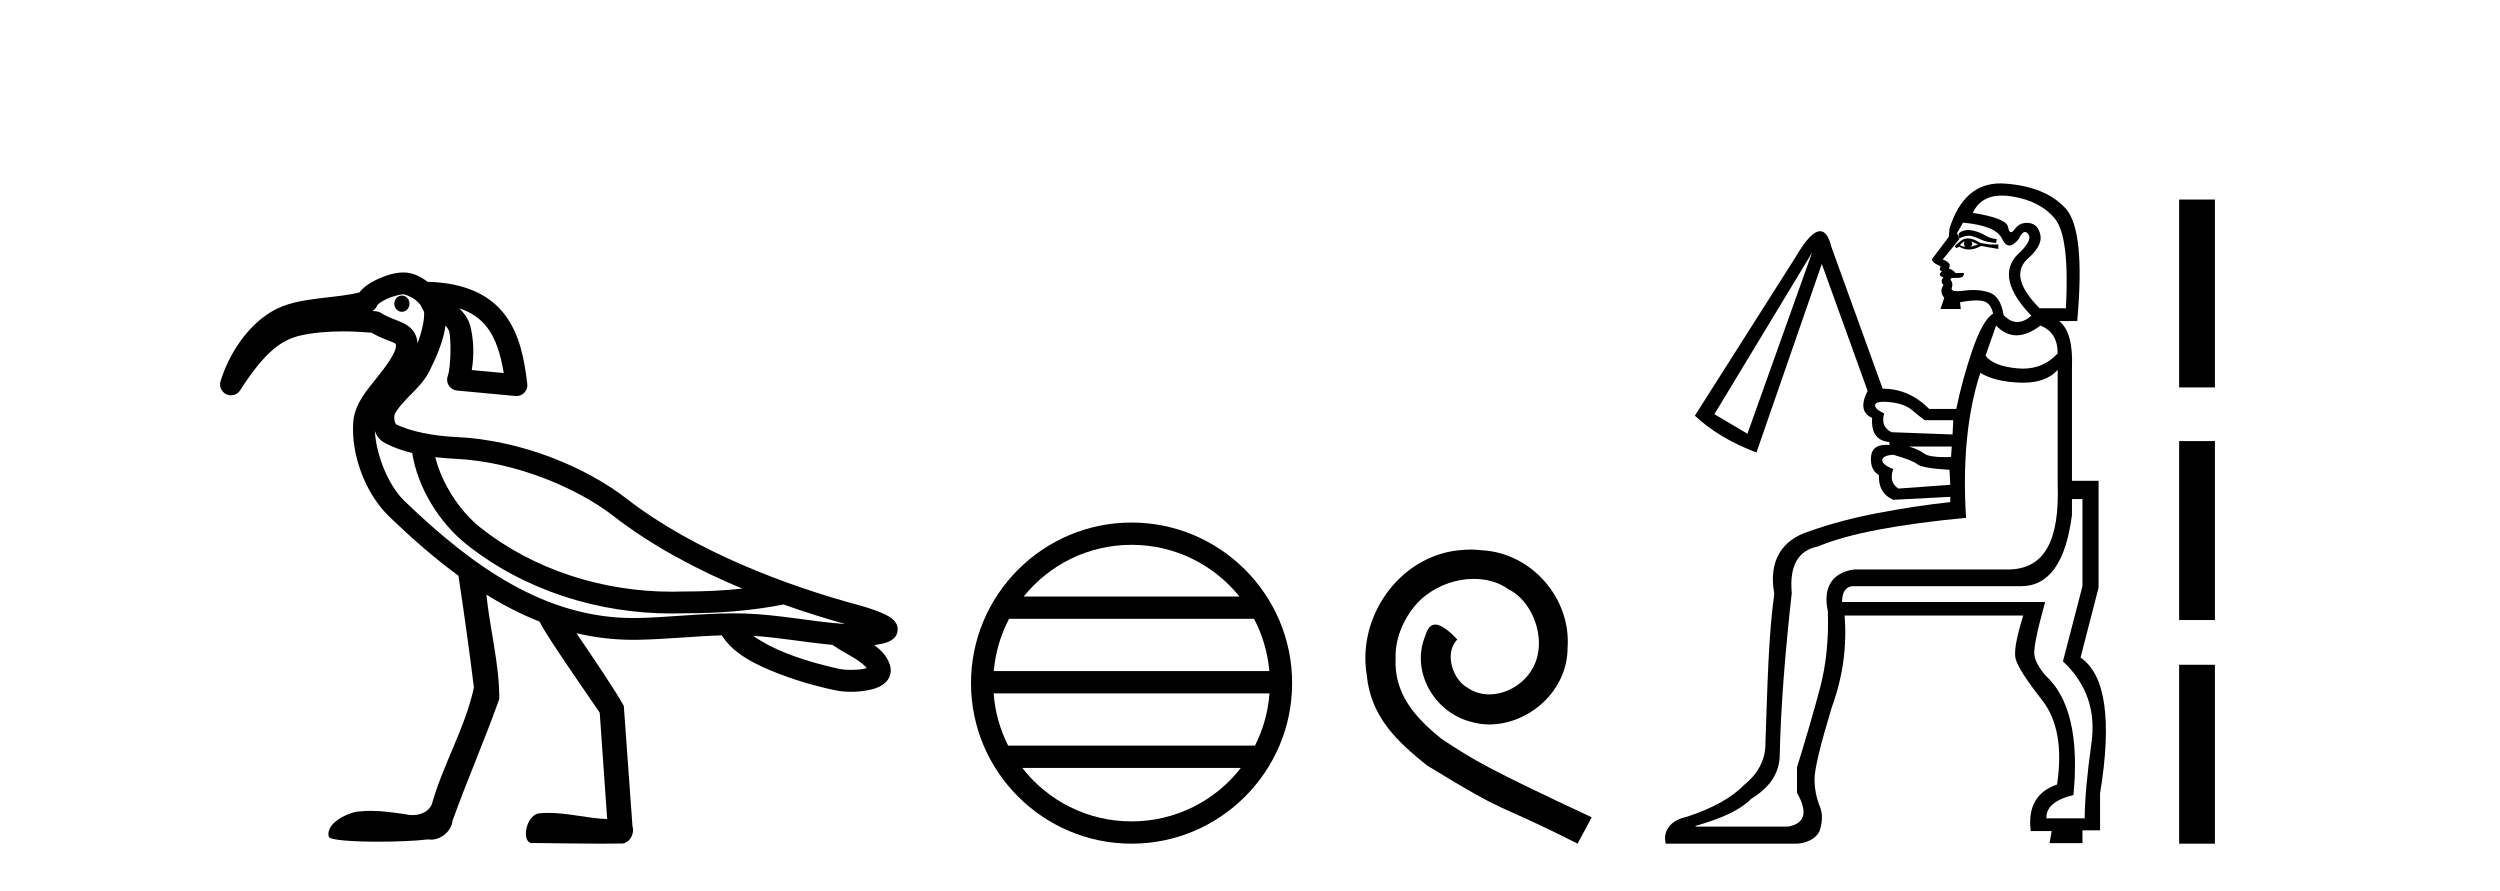 <?xml version='1.0' encoding='UTF-8' standalone='yes'?><svg xmlns='http://www.w3.org/2000/svg' xmlns:xlink='http://www.w3.org/1999/xlink' width='115.0' height='41.0' ><path d='M 18.487 13.597 C 18.485 13.597 18.483 13.597 18.481 13.597 C 18.288 13.6 18.134 13.77 18.138 13.976 C 18.141 14.18 18.297 14.343 18.488 14.343 C 18.49 14.343 18.492 14.342 18.494 14.342 C 18.687 14.339 18.84 14.169 18.837 13.963 L 18.837 13.963 L 18.487 13.97 L 18.487 13.97 L 18.837 13.961 C 18.832 13.758 18.676 13.597 18.487 13.597 ZM 18.55 13.536 C 18.615 13.536 18.904 13.634 19.126 13.807 C 19.216 13.878 19.289 13.96 19.35 14.036 L 19.507 14.346 C 19.507 14.346 19.508 14.347 19.508 14.348 C 19.537 14.706 19.405 15.254 19.209 15.794 C 19.194 15.605 19.143 15.424 19.042 15.27 C 18.901 15.057 18.704 14.936 18.532 14.854 C 18.188 14.691 17.876 14.62 17.53 14.397 C 17.464 14.354 17.388 14.328 17.309 14.32 C 17.25 14.314 17.192 14.31 17.133 14.305 C 17.248 14.239 17.332 14.131 17.367 14.003 L 17.367 14.003 C 17.361 14.027 17.357 14.037 17.358 14.037 C 17.361 14.037 17.381 14.001 17.431 13.961 C 17.508 13.9 17.634 13.824 17.775 13.758 C 18.059 13.626 18.428 13.538 18.549 13.536 C 18.549 13.536 18.55 13.536 18.55 13.536 ZM 21.122 14.182 C 21.718 14.374 22.116 14.68 22.412 15.066 C 22.813 15.588 23.033 16.315 23.172 17.159 L 21.7 17.023 C 21.825 16.316 21.779 15.524 21.627 14.974 C 21.546 14.683 21.373 14.421 21.122 14.182 ZM 20.023 21.029 L 20.023 21.029 C 20.327 21.066 20.63 21.09 20.921 21.103 C 23.731 21.229 26.582 22.468 28.206 23.728 C 29.991 25.113 32.078 26.214 34.146 27.077 C 33.273 27.169 32.392 27.209 31.509 27.209 C 31.485 27.209 31.461 27.209 31.437 27.209 C 31.431 27.209 31.425 27.209 31.418 27.209 C 31.247 27.215 31.076 27.218 30.904 27.218 C 27.739 27.218 24.547 26.219 22.076 24.25 C 21.144 23.504 20.323 22.243 20.023 21.029 ZM 17.246 19.832 L 17.246 19.832 C 17.324 20.043 17.454 20.245 17.712 20.382 C 18.089 20.583 18.516 20.73 18.962 20.84 C 19.22 22.464 20.217 24.045 21.451 25.034 C 21.451 25.034 21.452 25.034 21.452 25.035 C 24.121 27.161 27.525 28.221 30.9 28.221 C 31.085 28.221 31.269 28.217 31.452 28.211 C 31.478 28.211 31.503 28.211 31.528 28.211 C 33.032 28.211 34.53 28.101 36.023 27.811 L 36.02 27.799 L 36.02 27.799 C 37.015 28.153 37.983 28.455 38.883 28.705 C 37.394 28.606 35.846 28.27 34.236 28.221 C 34.069 28.216 33.902 28.214 33.735 28.214 C 32.223 28.214 30.734 28.402 29.321 28.428 C 29.258 28.429 29.195 28.429 29.133 28.429 C 25.127 28.429 21.807 26.134 18.596 23.036 C 17.852 22.318 17.294 20.891 17.246 19.832 ZM 34.644 29.247 C 35.827 29.324 37.044 29.548 38.295 29.665 C 38.651 29.914 39.037 30.11 39.351 30.306 C 39.597 30.46 39.769 30.608 39.874 30.731 C 39.829 30.745 39.779 30.758 39.722 30.769 C 39.552 30.801 39.342 30.814 39.146 30.814 C 38.953 30.814 38.774 30.801 38.661 30.779 C 38.272 30.703 37.22 30.456 36.21 30.065 C 35.623 29.838 35.062 29.544 34.644 29.247 ZM 18.558 12.533 C 18.549 12.533 18.54 12.533 18.531 12.534 C 18.145 12.541 17.742 12.668 17.352 12.85 C 17.157 12.941 16.971 13.046 16.805 13.178 C 16.71 13.255 16.615 13.34 16.538 13.449 C 16.013 13.587 15.361 13.643 14.689 13.724 C 13.934 13.816 13.144 13.937 12.461 14.352 C 11.353 15.027 10.524 16.3 10.145 17.536 C 10.072 17.776 10.186 18.033 10.414 18.139 C 10.482 18.17 10.553 18.185 10.624 18.185 C 10.791 18.185 10.952 18.102 11.047 17.953 C 12.202 16.148 12.978 15.622 13.832 15.431 C 14.391 15.305 15.061 15.244 15.781 15.244 C 16.207 15.244 16.651 15.266 17.1 15.308 C 17.541 15.569 17.929 15.677 18.102 15.759 C 18.188 15.8 18.205 15.821 18.205 15.821 C 18.205 15.821 18.205 15.821 18.204 15.821 C 18.204 15.82 18.204 15.82 18.204 15.82 C 18.205 15.82 18.219 15.84 18.212 15.956 C 18.196 16.216 17.819 16.775 17.342 17.368 C 16.865 17.962 16.298 18.608 16.245 19.453 C 16.154 20.905 16.789 22.685 17.9 23.757 C 18.929 24.75 19.986 25.677 21.088 26.484 C 21.322 28.009 21.62 30.14 21.8 31.631 C 21.391 33.505 20.374 35.169 19.86 37.009 C 19.704 37.352 19.334 37.495 18.972 37.495 C 18.856 37.495 18.741 37.481 18.634 37.453 C 18.112 37.377 17.584 37.3 17.056 37.3 C 16.884 37.3 16.711 37.308 16.538 37.327 C 16.535 37.327 16.531 37.327 16.528 37.327 C 16.164 37.327 14.943 37.813 15.126 38.496 C 15.183 38.649 16.259 38.718 17.407 38.718 C 18.254 38.718 19.14 38.68 19.683 38.613 C 19.729 38.62 19.775 38.624 19.821 38.624 C 20.302 38.624 20.764 38.234 20.817 37.75 C 21.496 35.869 22.297 34.036 22.967 32.152 C 22.973 30.532 22.536 28.958 22.374 27.353 L 22.374 27.353 C 23.163 27.842 23.976 28.261 24.818 28.593 C 25.204 29.364 26.943 31.824 27.587 32.785 C 27.701 34.416 27.816 36.047 27.93 37.677 C 27.025 37.644 26.136 37.393 25.23 37.393 C 25.114 37.393 24.998 37.397 24.882 37.407 C 24.177 37.407 23.953 38.785 24.485 38.785 C 24.506 38.785 24.527 38.783 24.55 38.778 C 25.579 38.788 26.607 38.809 27.636 38.809 C 27.972 38.809 28.308 38.807 28.643 38.801 C 28.994 38.748 29.196 38.333 29.094 38.009 C 28.961 36.163 28.829 34.317 28.695 32.471 C 28.342 31.821 27.301 30.278 26.515 29.127 L 26.515 29.127 C 27.356 29.325 28.227 29.432 29.133 29.432 C 29.201 29.432 29.27 29.431 29.339 29.43 C 30.642 29.407 31.942 29.263 33.204 29.226 C 33.737 30.093 34.81 30.599 35.848 31 C 36.942 31.423 38.017 31.674 38.468 31.762 C 38.672 31.802 38.904 31.823 39.145 31.823 C 39.395 31.823 39.655 31.801 39.906 31.754 C 40.151 31.708 40.384 31.647 40.607 31.495 C 40.718 31.418 40.833 31.311 40.908 31.152 C 40.983 30.993 40.995 30.787 40.946 30.62 C 40.822 30.19 40.531 29.904 40.211 29.674 C 40.231 29.671 40.252 29.669 40.271 29.666 C 40.447 29.641 40.61 29.61 40.764 29.559 C 40.841 29.534 40.916 29.506 41.004 29.45 C 41.093 29.393 41.235 29.296 41.282 29.063 C 41.331 28.823 41.216 28.646 41.141 28.56 C 41.066 28.474 40.999 28.429 40.931 28.385 C 40.795 28.298 40.65 28.232 40.49 28.166 C 40.171 28.035 39.807 27.919 39.537 27.847 C 36.267 26.967 31.972 25.382 28.821 22.937 C 27.006 21.528 24.033 20.24 20.966 20.102 C 19.991 20.058 18.856 19.856 18.183 19.497 L 18.183 19.497 C 18.2 19.507 18.21 19.511 18.214 19.511 C 18.228 19.511 18.171 19.455 18.15 19.356 C 18.123 19.232 18.149 19.072 18.148 19.072 L 18.148 19.072 C 18.148 19.072 18.148 19.072 18.148 19.072 C 18.257 18.825 18.524 18.531 18.844 18.205 C 19.164 17.879 19.535 17.521 19.774 17.032 C 20.065 16.439 20.393 15.712 20.493 14.974 C 20.59 15.087 20.65 15.202 20.661 15.241 C 20.755 15.582 20.745 16.901 20.598 17.289 C 20.543 17.435 20.559 17.599 20.642 17.731 C 20.725 17.864 20.865 17.951 21.02 17.965 L 23.711 18.216 C 23.726 18.217 23.742 18.218 23.758 18.218 C 23.892 18.218 24.022 18.164 24.116 18.067 C 24.222 17.959 24.273 17.808 24.255 17.658 C 24.117 16.494 23.897 15.353 23.206 14.455 C 22.522 13.564 21.375 13.004 19.672 12.964 C 19.35 12.723 18.988 12.533 18.558 12.533 Z' style='fill:#000000;stroke:none' /><path d='M 52.052 25.062 C 54.06 25.062 55.85 25.99 57.015 27.44 L 47.089 27.44 C 48.254 25.99 50.043 25.062 52.052 25.062 ZM 57.686 28.465 C 58.069 29.195 58.315 30.008 58.389 30.87 L 45.714 30.87 C 45.788 30.008 46.034 29.195 46.417 28.465 ZM 58.396 31.895 C 58.333 32.756 58.1 33.568 57.729 34.299 L 46.375 34.299 C 46.004 33.568 45.771 32.756 45.708 31.895 ZM 57.079 35.324 C 55.916 36.822 54.098 37.784 52.052 37.784 C 50.006 37.784 48.188 36.822 47.025 35.324 ZM 52.052 24.037 C 47.98 24.037 44.666 27.352 44.666 31.424 C 44.666 35.495 47.98 38.809 52.052 38.809 C 56.123 38.809 59.438 35.495 59.438 31.424 C 59.438 27.352 56.123 24.037 52.052 24.037 Z' style='fill:#000000;stroke:none' /><path d='M 67.649 25.279 C 67.461 25.279 67.273 25.297 67.085 25.314 C 64.369 25.604 62.438 28.354 62.866 31.019 C 63.053 33.001 64.283 34.111 65.633 35.205 C 69.648 37.665 68.52 36.759 72.569 38.809 L 73.218 37.596 C 68.4 35.341 67.82 34.983 66.316 33.992 C 65.086 33.001 64.113 31.908 64.198 30.251 C 64.164 29.106 64.847 27.927 65.616 27.364 C 66.231 26.902 67.017 26.629 67.785 26.629 C 68.366 26.629 68.913 26.766 69.391 27.107 C 70.604 27.705 71.27 29.687 70.382 30.934 C 69.972 31.532 69.238 31.942 68.503 31.942 C 68.144 31.942 67.785 31.839 67.478 31.617 C 66.863 31.276 66.402 30.08 67.034 29.414 C 66.743 29.106 66.333 28.73 66.026 28.73 C 65.821 28.73 65.667 28.884 65.565 29.243 C 64.881 30.883 65.975 32.745 67.615 33.189 C 67.905 33.274 68.195 33.326 68.486 33.326 C 70.365 33.326 72.108 31.754 72.108 29.807 C 72.278 27.534 70.468 25.45 68.195 25.314 C 68.025 25.297 67.837 25.279 67.649 25.279 Z' style='fill:#000000;stroke:none' /><path d='M 90.53 10.582 C 90.465 10.582 90.406 10.59 90.351 10.605 C 90.225 10.639 90.144 10.685 90.109 10.743 C 90.075 10.8 90.081 10.875 90.127 10.967 C 90.291 10.885 90.438 10.844 90.567 10.844 C 90.619 10.844 90.668 10.851 90.714 10.864 C 90.875 10.91 91.025 10.967 91.163 11.036 C 91.301 11.106 91.52 11.152 91.82 11.175 L 91.854 11.002 C 91.647 10.979 91.468 10.921 91.319 10.829 C 91.169 10.737 91.002 10.668 90.818 10.622 C 90.712 10.596 90.616 10.582 90.53 10.582 ZM 90.369 11.106 C 90.322 11.198 90.334 11.278 90.403 11.347 C 90.311 11.347 90.23 11.324 90.161 11.278 C 90.207 11.209 90.276 11.152 90.369 11.106 ZM 90.679 11.106 L 90.99 11.244 C 90.875 11.29 90.76 11.324 90.645 11.347 C 90.737 11.278 90.749 11.198 90.679 11.106 ZM 90.521 10.966 C 90.385 10.966 90.265 11.012 90.161 11.106 L 89.919 11.313 L 89.988 11.417 L 90.127 11.347 C 90.268 11.434 90.416 11.478 90.572 11.478 C 90.748 11.478 90.934 11.423 91.129 11.313 L 91.716 11.417 L 91.923 11.451 L 91.923 11.244 L 91.509 11.244 L 91.094 11.175 C 90.879 11.035 90.688 10.966 90.521 10.966 ZM 92.086 8.996 C 92.224 8.996 92.372 9.008 92.528 9.032 C 93.415 9.171 94.083 9.516 94.532 10.069 C 94.981 10.622 95.148 11.992 95.033 14.181 L 93.824 14.181 C 92.879 13.236 92.684 12.488 93.236 11.935 C 93.72 11.52 93.928 11.146 93.858 10.812 C 93.789 10.478 93.617 10.294 93.34 10.259 C 93.302 10.254 93.266 10.252 93.23 10.252 C 93.005 10.252 92.823 10.346 92.684 10.535 C 92.612 10.632 92.552 10.681 92.504 10.681 C 92.442 10.681 92.398 10.603 92.373 10.449 C 92.327 10.173 91.785 9.954 90.749 9.793 C 90.995 9.261 91.441 8.996 92.086 8.996 ZM 90.299 10.242 C 91.313 10.334 91.912 10.582 92.096 10.985 C 92.19 11.189 92.301 11.291 92.43 11.291 C 92.555 11.291 92.697 11.195 92.856 11.002 C 92.959 10.781 93.058 10.671 93.151 10.671 C 93.204 10.671 93.256 10.707 93.306 10.777 C 93.444 10.973 93.271 11.29 92.787 11.728 C 92.119 12.442 92.338 13.375 93.444 14.526 C 93.22 14.717 93.004 14.812 92.797 14.812 C 92.577 14.812 92.367 14.705 92.165 14.492 C 92.073 13.916 91.854 13.57 91.509 13.455 C 91.278 13.378 91.03 13.34 90.764 13.34 C 90.631 13.34 90.493 13.35 90.351 13.369 C 90.226 13.386 90.121 13.394 90.036 13.394 C 89.834 13.394 89.749 13.346 89.781 13.248 C 89.827 13.11 89.816 12.995 89.747 12.902 C 89.685 12.82 89.747 12.78 89.931 12.78 C 89.954 12.78 89.979 12.78 90.006 12.781 C 90.022 12.782 90.037 12.783 90.052 12.783 C 90.262 12.783 90.355 12.707 90.334 12.557 L 89.954 12.557 C 89.885 12.465 89.781 12.396 89.643 12.35 C 89.758 12.188 89.666 12.05 89.366 11.935 L 90.127 11.002 L 90.023 10.726 L 90.299 10.242 ZM 93.858 14.976 C 94.388 15.183 94.653 15.609 94.653 16.254 C 94.225 16.723 93.694 16.957 93.058 16.957 C 92.976 16.957 92.891 16.953 92.805 16.945 C 92.056 16.876 91.566 16.68 91.336 16.358 L 91.82 14.976 C 92.108 15.275 92.422 15.425 92.761 15.425 C 93.101 15.425 93.467 15.275 93.858 14.976 ZM 83.354 11.624 L 80.382 19.951 L 78.862 19.053 L 83.354 11.624 ZM 86.642 18.482 C 86.729 18.482 86.831 18.488 86.948 18.5 C 87.385 18.546 87.719 18.667 87.95 18.863 C 88.18 19.059 88.376 19.214 88.537 19.329 L 89.85 19.329 L 89.816 19.986 L 87.017 19.882 C 86.671 19.721 86.556 19.433 86.671 19.018 C 86.372 18.88 86.234 18.748 86.257 18.621 C 86.273 18.528 86.402 18.482 86.642 18.482 ZM 89.781 20.539 L 89.747 21.023 C 89.647 21.026 89.554 21.028 89.466 21.028 C 88.981 21.028 88.666 20.974 88.52 20.867 C 88.347 20.74 88.111 20.631 87.812 20.539 ZM 87.086 20.919 C 87.662 21.08 88.03 21.224 88.192 21.351 C 88.353 21.478 88.848 21.564 89.677 21.61 L 89.712 22.301 L 87.328 22.474 C 87.028 22.29 86.948 21.99 87.086 21.575 C 86.74 21.437 86.573 21.299 86.585 21.161 C 86.596 21.023 86.763 20.942 87.086 20.919 ZM 95.793 22.958 L 95.793 26.966 L 94.895 30.421 C 95.978 31.435 96.415 32.685 96.208 34.17 C 96.001 35.656 95.897 36.814 95.897 37.643 L 94.135 37.643 C 94.112 37.136 94.526 36.779 95.379 36.572 C 95.632 33.923 95.206 32.091 94.1 31.078 C 93.801 30.732 93.628 30.421 93.582 30.145 C 93.536 29.868 93.697 29.062 94.066 27.726 L 94.066 27.692 L 84.736 27.692 C 84.736 27.254 84.886 27.012 85.185 26.966 L 92.96 26.966 C 94.25 26.966 95.033 25.872 95.31 23.683 L 95.31 22.958 ZM 94.653 17.014 L 94.653 22.267 C 94.745 24.939 94.008 26.15 92.442 26.196 L 85.289 26.196 C 84.252 26.334 83.849 27.07 84.08 28.106 C 84.126 29.396 84.005 30.583 83.717 31.665 C 83.429 32.748 83.078 33.957 82.663 35.293 L 82.663 36.468 C 83.17 37.367 83.032 37.885 82.248 38.023 L 77.998 38.023 L 77.998 37.989 C 79.242 37.643 80.094 37.228 80.555 36.745 C 81.431 36.215 81.868 35.535 81.868 34.706 C 81.914 32.633 82.099 30.156 82.421 27.277 C 82.306 26.033 82.709 25.319 83.63 25.135 C 84.345 24.835 85.283 24.576 86.447 24.357 C 87.61 24.138 88.94 23.96 90.438 23.821 C 90.276 21.218 90.495 18.995 91.094 17.153 C 91.555 17.429 92.171 17.579 92.943 17.602 C 92.983 17.603 93.023 17.604 93.063 17.604 C 93.774 17.604 94.304 17.407 94.653 17.014 ZM 92.019 8.437 C 90.892 8.437 90.111 9.131 89.677 10.518 L 89.643 10.898 C 89.228 11.451 88.981 11.779 88.9 11.883 C 88.819 11.987 88.94 12.108 89.263 12.246 L 89.228 12.419 L 89.332 12.488 C 89.171 12.603 89.194 12.695 89.401 12.764 C 89.286 12.879 89.286 12.995 89.401 13.11 C 89.263 13.317 89.274 13.513 89.436 13.697 L 89.263 14.215 L 90.196 14.215 L 90.161 13.904 C 90.459 13.848 90.709 13.819 90.91 13.819 C 91.036 13.819 91.144 13.83 91.232 13.853 C 91.463 13.91 91.612 14.1 91.682 14.423 C 91.359 14.63 91.042 15.189 90.731 16.099 C 90.42 17.009 90.173 17.913 89.988 18.811 L 88.744 18.811 C 88.122 18.189 87.408 17.878 86.602 17.878 L 84.252 11.382 C 84.13 10.884 83.955 10.635 83.725 10.635 C 83.434 10.635 83.057 11.033 82.594 11.831 L 77.964 19.122 C 78.701 19.813 79.645 20.378 80.797 20.815 L 83.803 12.142 L 85.911 17.982 C 85.589 18.604 85.658 19.018 86.118 19.226 C 86.072 19.917 86.337 20.285 86.913 20.332 L 86.913 20.47 C 86.859 20.465 86.807 20.463 86.758 20.463 C 86.328 20.463 86.098 20.644 86.067 21.005 C 86.032 21.408 86.153 21.691 86.429 21.852 C 86.406 22.405 86.625 22.785 87.086 22.992 L 89.712 22.854 L 89.712 23.096 C 88.652 23.211 87.547 23.378 86.395 23.597 C 85.243 23.816 84.183 24.098 83.216 24.443 C 81.972 24.835 81.34 25.791 81.617 27.311 C 81.34 29.339 81.304 31.608 81.212 34.119 C 81.235 34.971 80.827 35.627 80.251 36.088 C 79.675 36.687 78.788 37.182 77.59 37.574 C 76.807 37.735 76.485 38.256 76.623 38.809 L 82.663 38.809 C 83.308 38.763 83.665 38.426 83.734 38.127 C 83.803 37.827 83.872 37.482 83.711 37.09 C 83.55 36.699 83.469 36.278 83.469 35.829 C 83.469 35.38 83.734 34.28 84.264 32.529 C 84.771 31.147 84.966 29.742 84.851 28.313 L 93.069 28.313 C 92.746 29.35 92.631 30.018 92.723 30.318 C 92.815 30.663 93.219 31.291 93.933 32.201 C 94.647 33.111 94.877 34.406 94.624 36.088 C 93.679 36.411 93.276 37.125 93.414 38.23 L 94.377 38.23 L 94.278 38.783 L 95.793 38.783 L 95.793 38.196 L 96.603 38.196 L 96.603 36.503 C 97.156 33.116 96.856 31.032 95.705 30.248 L 96.534 27.035 L 96.534 22.117 L 95.31 22.117 L 95.31 16.911 C 95.356 15.828 95.16 15.114 94.722 14.768 L 95.552 14.768 C 95.805 11.981 95.626 10.253 95.016 9.585 C 94.406 8.917 93.478 8.537 92.234 8.445 C 92.161 8.44 92.089 8.437 92.019 8.437 Z' style='fill:#000000;stroke:none' /><path d='M 100.24 9.179 L 100.24 17.821 L 101.886 17.821 L 101.886 9.179 L 100.24 9.179 M 100.24 20.29 L 100.24 28.521 L 101.886 28.521 L 101.886 20.29 L 100.24 20.29 M 100.24 30.579 L 100.24 38.809 L 101.886 38.809 L 101.886 30.579 L 100.24 30.579 Z' style='fill:#000000;stroke:none' /></svg>